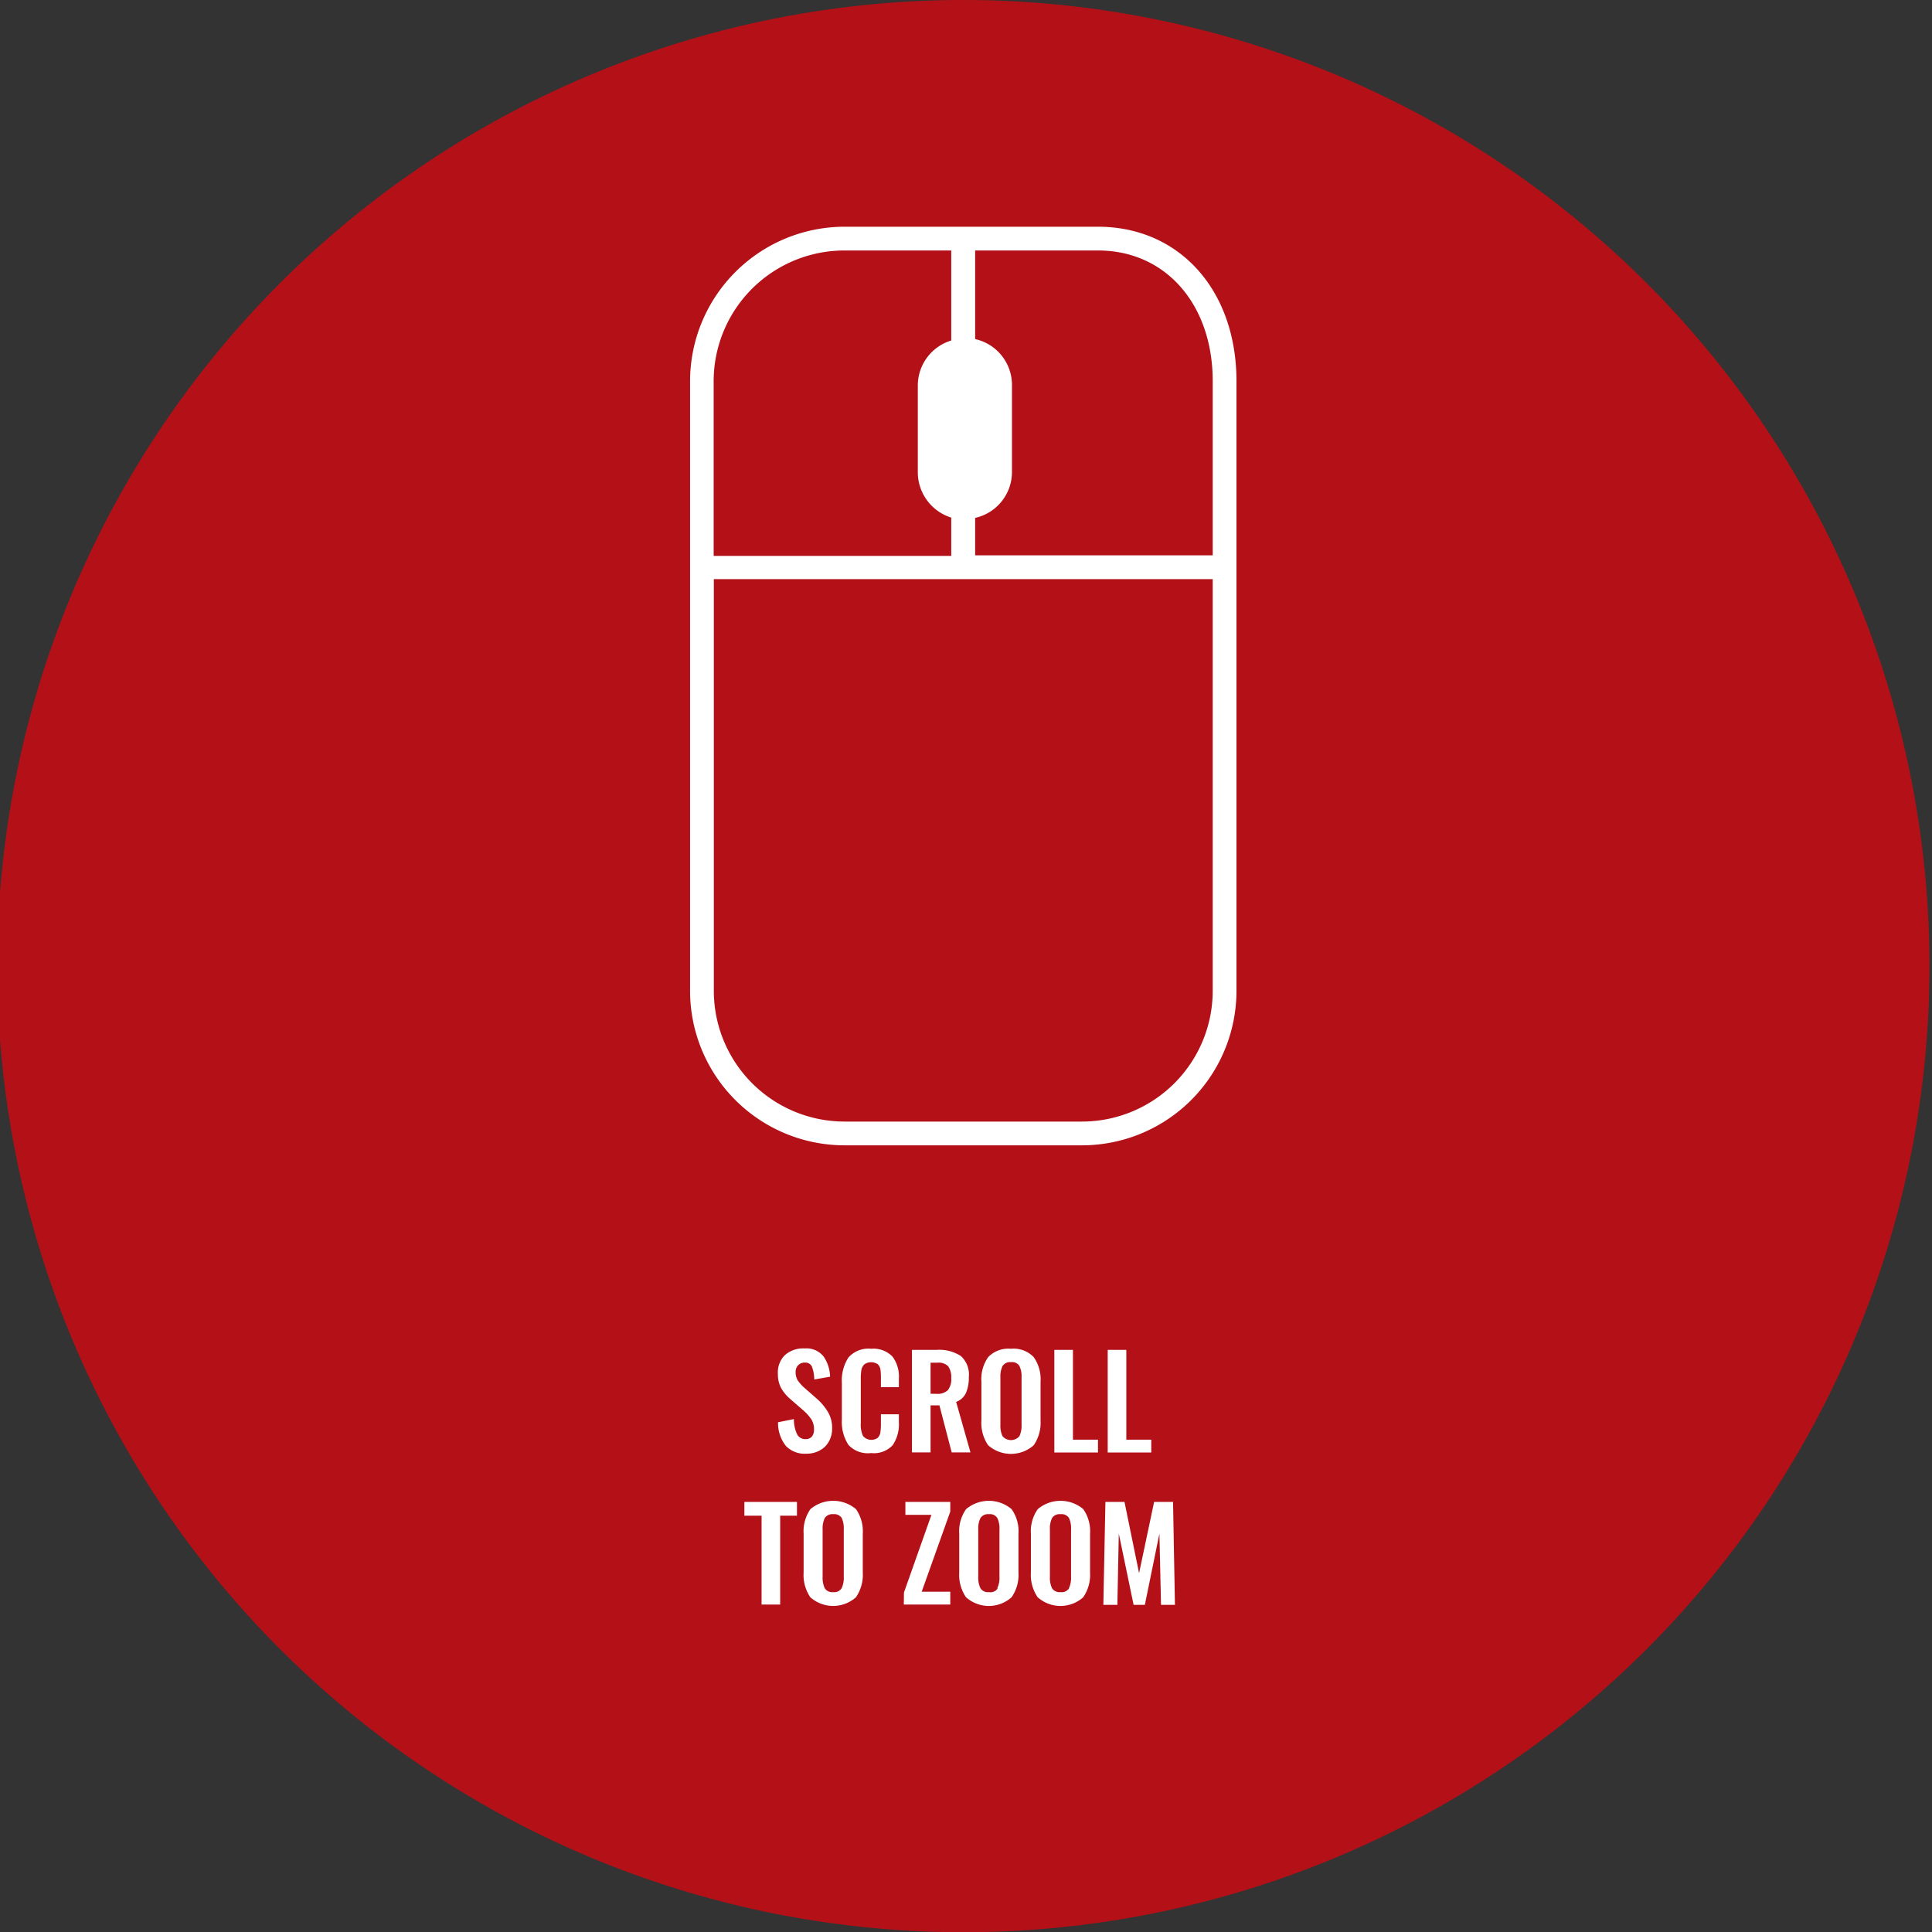 <svg viewBox="0 0 243.97 243.97" xmlns="http://www.w3.org/2000/svg"><rect x="0" y="0" width="243.97" height="243.97" fill="#333333" stroke="none"/><path d="m121.64 0a122 122 0 1 1 -121.99 122 122 122 0 0 1 121.99-122z" fill="#b41017" fill-rule="evenodd"/><g fill="#fff"><path d="m138.64 28.63h-32a19.53 19.53 0 0 0 -19.5 19.5v77a19.52 19.52 0 0 0 19.5 19.5h30a19.52 19.52 0 0 0 19.5-19.5v-77c0-11.48-7.2-19.5-17.5-19.5zm14.5 19.5v22h-30v-4.73a5.94 5.94 0 0 0 4.65-5.79v-11a5.93 5.93 0 0 0 -4.65-5.79v-11.19h15.52c8.52 0 14.48 6.79 14.48 16.5zm-46.5-16.5h13.48v11.37a5.94 5.94 0 0 0 -4.22 5.68v11a6 6 0 0 0 4.22 5.68v4.84h-30v-22a16.52 16.52 0 0 1 16.52-16.57zm30 110h-30a16.52 16.52 0 0 1 -16.5-16.5v-52h63v52a16.52 16.52 0 0 1 -16.5 16.5z"/><path d="m99.25 182.6a4.64 4.64 0 0 1 -1-3l2-.4a4.41 4.41 0 0 0 .39 1.88 1.13 1.13 0 0 0 1.08.65 1 1 0 0 0 .81-.33 1.38 1.38 0 0 0 .26-.88 2.31 2.31 0 0 0 -.34-1.3 6.14 6.14 0 0 0 -1.08-1.18l-1.64-1.43a5.11 5.11 0 0 1 -1.12-1.38 3.74 3.74 0 0 1 -.38-1.75 3.05 3.05 0 0 1 .9-2.37 3.46 3.46 0 0 1 2.48-.83 2.77 2.77 0 0 1 2.38 1 4.67 4.67 0 0 1 .83 2.57l-2 .35a4.63 4.63 0 0 0 -.28-1.59.88.88 0 0 0 -.9-.54 1.09 1.09 0 0 0 -.86.34 1.21 1.21 0 0 0 -.31.88 2 2 0 0 0 .25 1 5.09 5.09 0 0 0 .8.91l1.62 1.42a7.05 7.05 0 0 1 1.42 1.7 3.92 3.92 0 0 1 .52 2.06 3.31 3.31 0 0 1 -.41 1.65 2.84 2.84 0 0 1 -1.15 1.13 3.44 3.44 0 0 1 -1.69.41 3.29 3.29 0 0 1 -2.58-.97z"/><path d="m107.15 182.47a5.26 5.26 0 0 1 -.84-3.19v-4.63a5.34 5.34 0 0 1 .83-3.23 3.37 3.37 0 0 1 2.87-1.1 3.33 3.33 0 0 1 2.7 1 4.22 4.22 0 0 1 .8 2.76v1.09h-2.27v-1.17a7.51 7.51 0 0 0 -.06-1.08 1.2 1.2 0 0 0 -.33-.64 1.5 1.5 0 0 0 -1.69 0 1.26 1.26 0 0 0 -.38.7 6.12 6.12 0 0 0 -.08 1.15v5.61a3.29 3.29 0 0 0 .28 1.59 1.38 1.38 0 0 0 1.85.24 1.19 1.19 0 0 0 .34-.68 6.92 6.92 0 0 0 .07-1.13v-1.17h2.27v1a4.7 4.7 0 0 1 -.78 2.9 3.22 3.22 0 0 1 -2.72 1 3.34 3.34 0 0 1 -2.86-1.02z"/><path d="m115.16 170.46h3.12a5 5 0 0 1 3.06.78 3.15 3.15 0 0 1 1 2.66 4.82 4.82 0 0 1 -.36 2 2.2 2.2 0 0 1 -1.24 1.13l1.81 6.38h-2.37l-1.55-5.94h-1.12v5.94h-2.35zm3.1 5.55a1.86 1.86 0 0 0 1.43-.46 2.19 2.19 0 0 0 .43-1.52 2.38 2.38 0 0 0 -.38-1.49 1.65 1.65 0 0 0 -1.35-.46h-.88v3.92z"/><path d="m124.79 182.52a5 5 0 0 1 -.86-3.16v-4.87a4.83 4.83 0 0 1 .86-3.12 3.54 3.54 0 0 1 2.88-1.05 3.5 3.5 0 0 1 2.86 1.05 4.83 4.83 0 0 1 .87 3.12v4.87a5 5 0 0 1 -.87 3.15 4.34 4.34 0 0 1 -5.74 0zm3.94-1.16a3.07 3.07 0 0 0 .27-1.44v-6a3 3 0 0 0 -.27-1.43 1.09 1.09 0 0 0 -1.06-.48 1.13 1.13 0 0 0 -1.07.49 3 3 0 0 0 -.27 1.42v6a3.07 3.07 0 0 0 .27 1.44 1.4 1.4 0 0 0 2.13 0z"/><path d="m133.14 170.46h2.35v11.34h3.16v1.62h-5.51z"/><path d="m139.88 170.46h2.35v11.34h3.15v1.62h-5.5z"/><path d="m96.17 191.4h-2.17v-1.74h6.64v1.74h-2.12v11.22h-2.35z"/><path d="m102.34 201.72a5 5 0 0 1 -.86-3.16v-4.87a4.89 4.89 0 0 1 .86-3.12 4.46 4.46 0 0 1 5.75 0 4.89 4.89 0 0 1 .86 3.12v4.87a5 5 0 0 1 -.87 3.15 4.34 4.34 0 0 1 -5.74 0zm3.94-1.16a3.07 3.07 0 0 0 .27-1.44v-6a3.14 3.14 0 0 0 -.26-1.43 1.11 1.11 0 0 0 -1.07-.48 1.13 1.13 0 0 0 -1.07.49 3 3 0 0 0 -.27 1.42v6a3.07 3.07 0 0 0 .27 1.44 1.11 1.11 0 0 0 1.07.49 1.09 1.09 0 0 0 1.06-.49z"/><path d="m114.15 201.1 3.47-9.81h-3.29v-1.63h5.67v1.22l-3.61 10.12h3.61v1.62h-5.87z"/><path d="m122 201.72a5 5 0 0 1 -.87-3.16v-4.87a4.83 4.83 0 0 1 .87-3.12 4.45 4.45 0 0 1 5.74 0 4.83 4.83 0 0 1 .87 3.12v4.87a4.9 4.9 0 0 1 -.88 3.15 4.32 4.32 0 0 1 -5.73 0zm3.93-1.16a2.94 2.94 0 0 0 .28-1.44v-6a3 3 0 0 0 -.27-1.43 1.09 1.09 0 0 0 -1.06-.48 1.13 1.13 0 0 0 -1.07.49 3 3 0 0 0 -.28 1.42v6a3.06 3.06 0 0 0 .28 1.44 1.11 1.11 0 0 0 1.07.49 1.08 1.08 0 0 0 1.12-.49z"/><path d="m131.05 201.72a5 5 0 0 1 -.87-3.16v-4.87a4.83 4.83 0 0 1 .87-3.12 4.45 4.45 0 0 1 5.74 0 4.83 4.83 0 0 1 .86 3.12v4.87a5 5 0 0 1 -.87 3.15 4.32 4.32 0 0 1 -5.73 0zm3.93-1.16a3.07 3.07 0 0 0 .27-1.44v-6a3 3 0 0 0 -.26-1.43 1.1 1.1 0 0 0 -1.06-.48 1.14 1.14 0 0 0 -1.08.49 3 3 0 0 0 -.27 1.42v6a3.07 3.07 0 0 0 .27 1.44 1.12 1.12 0 0 0 1.08.49 1.08 1.08 0 0 0 1.07-.49z"/><path d="m139.59 189.66h2.41l1.84 9 1.9-9h2.39l.24 13h-1.76l-.2-9-1.84 9h-1.42l-1.87-9-.18 9h-1.77z"/></g></svg>